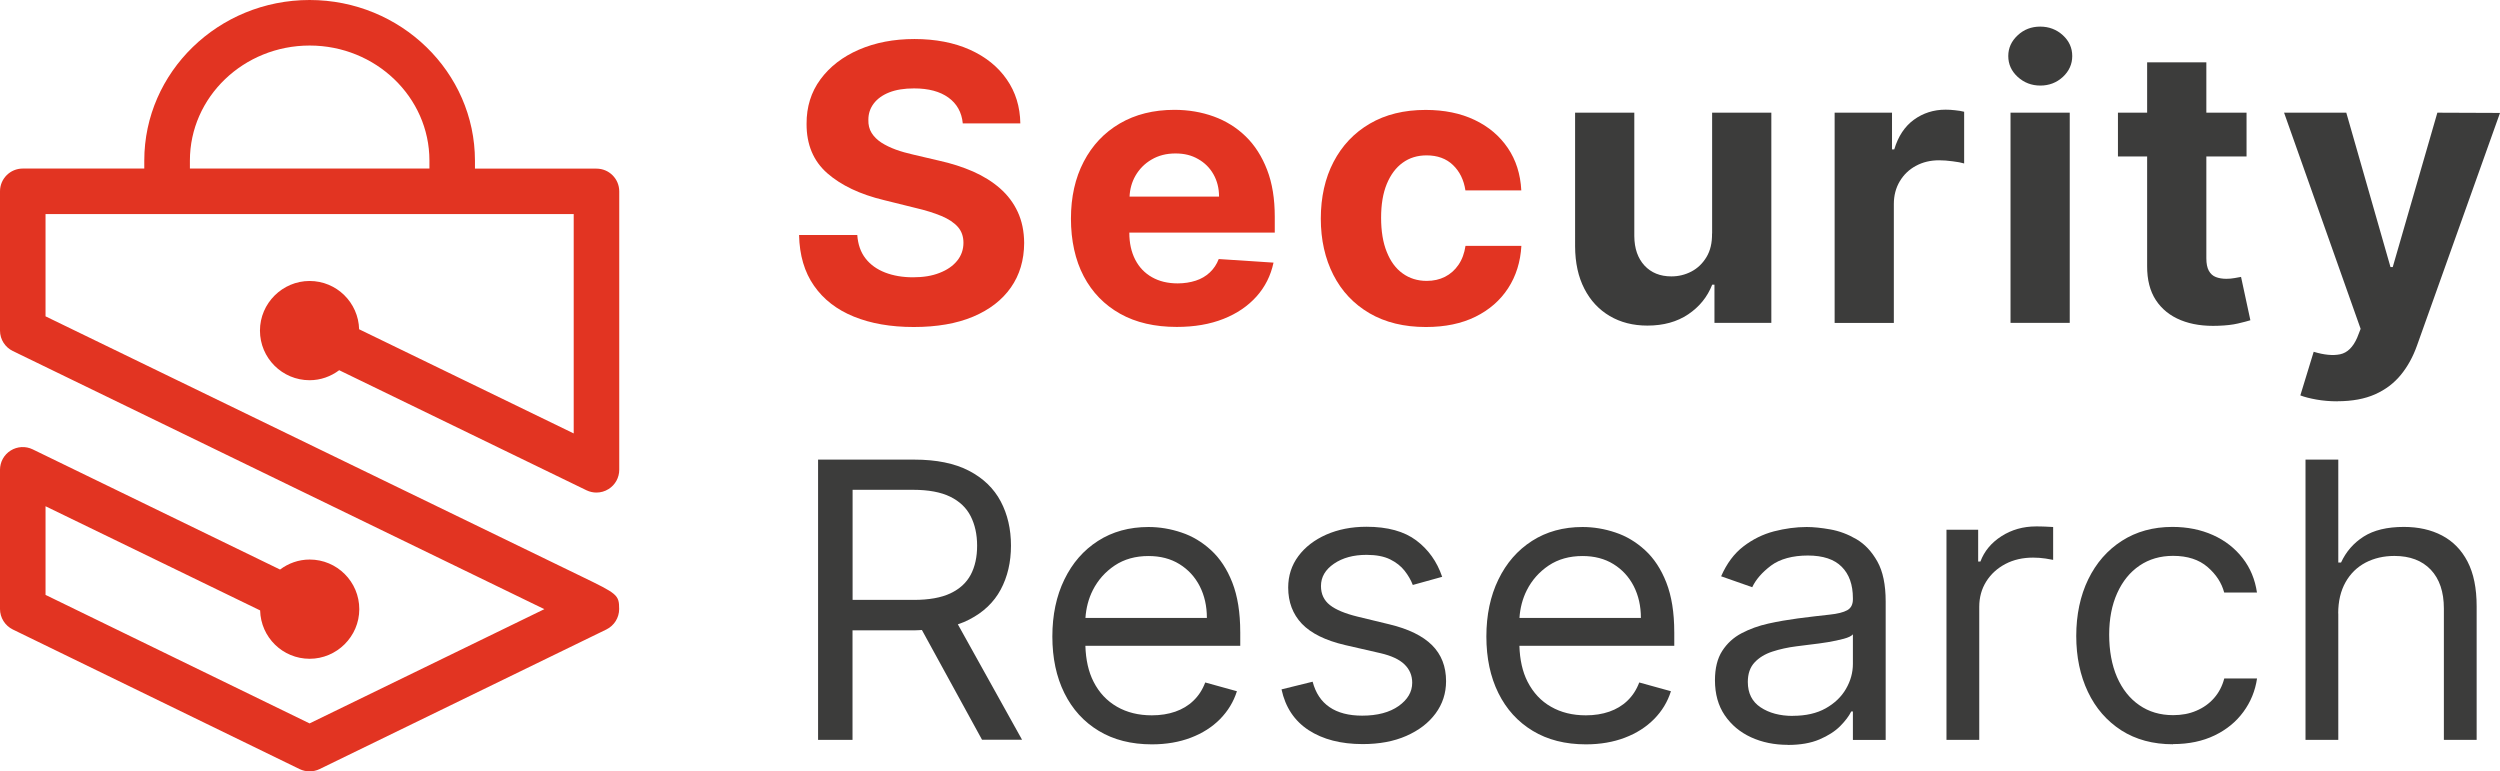 <?xml version="1.0" encoding="UTF-8"?><svg id="Ebene_2" xmlns="http://www.w3.org/2000/svg" viewBox="0 0 299.76 92.5"><defs><style>.cls-1{fill:#e23422;}.cls-2{fill:#3c3c3b;}</style></defs><g id="Ebene_1-2"><g><path class="cls-1" d="M43.06,39.49c-.08-3.21-2.7-5.8-5.94-5.8s-5.95,2.66-5.95,5.95,2.67,5.95,5.95,5.95c1.33,0,2.55-.45,3.55-1.2l29.66,14.4c.38,.18,.78,.27,1.19,.27,.5,0,1.01-.14,1.45-.42,.8-.5,1.28-1.37,1.28-2.31V22.95c0-1.51-1.22-2.73-2.73-2.73h-14.57v-.96C56.94,8.64,48.05,0,37.12,0S17.3,8.64,17.3,19.25v.96H2.73c-1.51,0-2.73,1.22-2.73,2.73v16.7c0,1.08,.63,2.01,1.54,2.45h0s47.86,23.24,63.73,30.95l-28.15,13.7-31.66-15.41v-10.63l25.73,12.49c.08,3.22,2.7,5.8,5.94,5.8s5.95-2.66,5.95-5.95-2.67-5.95-5.95-5.95c-1.33,0-2.55,.45-3.55,1.2L3.92,53.88c-.84-.41-1.84-.36-2.64,.14-.8,.5-1.28,1.37-1.28,2.31v16.69c0,1.04,.6,2,1.54,2.46l34.39,16.74c.38,.18,.79,.27,1.19,.27s.82-.09,1.19-.27l34.39-16.74c.94-.46,1.54-1.41,1.54-2.46,0-1.71-.25-1.83-4.49-3.89L5.46,37.93v-12.26h63.33v26.3l-25.73-12.49ZM22.77,19.25c0-7.61,6.44-13.79,14.36-13.79s14.36,6.19,14.36,13.79v.96H22.77v-.96Z"/><g><path class="cls-1" d="M115.44,14.78c-.13-1.32-.71-2.35-1.72-3.08-1.01-.73-2.38-1.1-4.12-1.1-1.18,0-2.17,.16-2.98,.48-.81,.32-1.43,.77-1.86,1.34-.43,.57-.64,1.21-.64,1.94-.02,.6,.11,1.13,.39,1.58,.28,.45,.67,.83,1.17,1.16,.5,.32,1.08,.6,1.73,.84,.66,.24,1.36,.43,2.1,.6l3.07,.72c1.49,.33,2.86,.77,4.1,1.31,1.24,.55,2.32,1.22,3.23,2.02,.91,.8,1.62,1.74,2.12,2.82s.76,2.32,.77,3.72c-.01,2.06-.54,3.84-1.59,5.34s-2.56,2.67-4.53,3.5c-1.97,.83-4.35,1.24-7.12,1.24s-5.15-.42-7.19-1.25-3.63-2.06-4.77-3.7c-1.14-1.63-1.74-3.66-1.79-6.08h6.98c.08,1.13,.41,2.07,.99,2.81,.58,.75,1.37,1.31,2.35,1.69,.98,.38,2.1,.57,3.34,.57s2.29-.17,3.19-.53c.91-.35,1.61-.84,2.11-1.46,.5-.62,.75-1.34,.75-2.15,0-.75-.22-1.39-.67-1.9-.45-.51-1.11-.95-1.97-1.31-.86-.36-1.91-.69-3.16-.98l-3.71-.92c-2.88-.69-5.15-1.77-6.82-3.23-1.67-1.47-2.49-3.44-2.48-5.92-.01-2.03,.54-3.81,1.66-5.33,1.12-1.52,2.65-2.71,4.61-3.56,1.96-.85,4.18-1.28,6.67-1.28s4.75,.43,6.64,1.28c1.89,.85,3.37,2.04,4.42,3.56,1.06,1.52,1.6,3.28,1.63,5.28h-6.91Z"/><path class="cls-1" d="M152.85,27.9v-1.92c0-2.14-.3-4.02-.92-5.62s-1.46-2.93-2.56-4c-1.09-1.06-2.37-1.86-3.83-2.39-1.46-.53-3.04-.8-4.72-.8-2.51,0-4.7,.55-6.56,1.64-1.86,1.09-3.3,2.62-4.32,4.58-1.02,1.96-1.53,4.23-1.53,6.83s.51,4.96,1.53,6.9c1.02,1.94,2.48,3.44,4.37,4.5,1.89,1.06,4.16,1.58,6.79,1.58,2.11,0,3.97-.32,5.59-.96s2.94-1.54,3.97-2.69c1.03-1.15,1.71-2.51,2.04-4.06l-6.57-.43c-.24,.63-.6,1.17-1.07,1.61s-1.03,.77-1.68,.98-1.38,.33-2.17,.33c-1.19,0-2.22-.25-3.08-.74-.87-.49-1.54-1.19-2.01-2.1-.47-.91-.71-1.99-.71-3.23v-.02h17.43Zm-14.77-8.77c.83-.49,1.78-.73,2.86-.73s1.94,.22,2.72,.67c.78,.44,1.4,1.05,1.84,1.83,.44,.78,.67,1.67,.67,2.67h-10.73c.04-.9,.27-1.73,.7-2.49,.47-.81,1.11-1.47,1.94-1.95Z"/><path class="cls-1" d="M170.97,39.21c-2.62,0-4.87-.55-6.76-1.65-1.88-1.1-3.33-2.63-4.33-4.59-1-1.96-1.51-4.21-1.51-6.76s.51-4.85,1.53-6.8c1.02-1.95,2.46-3.48,4.34-4.58s4.11-1.65,6.7-1.65c2.23,0,4.19,.4,5.87,1.2,1.68,.8,3,1.92,3.98,3.36,.98,1.44,1.52,3.14,1.62,5.09h-6.7c-.19-1.26-.69-2.27-1.49-3.04-.8-.77-1.86-1.16-3.16-1.16-1.1,0-2.06,.29-2.87,.88-.82,.59-1.45,1.44-1.91,2.55-.46,1.12-.68,2.47-.68,4.05s.22,2.98,.68,4.1c.45,1.13,1.08,1.99,1.91,2.58,.82,.59,1.78,.89,2.88,.89,.81,0,1.54-.16,2.19-.49,.65-.33,1.19-.81,1.62-1.44s.71-1.39,.84-2.27h6.7c-.11,1.92-.64,3.62-1.59,5.08-.95,1.46-2.26,2.6-3.92,3.42-1.67,.82-3.64,1.23-5.92,1.23Z"/><path class="cls-2" d="M205.29,27.99V13.51h7.1v25.2h-6.82v-4.58h-.27c-.58,1.48-1.54,2.66-2.88,3.56-1.34,.9-2.97,1.35-4.89,1.35-1.71,0-3.21-.38-4.52-1.15-1.3-.77-2.31-1.85-3.04-3.27s-1.1-3.1-1.11-5.07V13.51h7.1v14.8c.01,1.49,.42,2.66,1.22,3.53,.8,.86,1.87,1.3,3.22,1.3,.86,0,1.65-.19,2.4-.58s1.35-.97,1.81-1.73,.69-1.71,.67-2.84Z"/><path class="cls-2" d="M219.98,38.72V13.51h6.88v4.4h.27c.47-1.56,1.25-2.75,2.35-3.55,1.1-.8,2.37-1.21,3.8-1.21,.36,0,.74,.02,1.15,.07,.41,.04,.77,.1,1.08,.18v6.2c-.33-.1-.79-.19-1.38-.26-.59-.08-1.13-.12-1.62-.12-1.04,0-1.97,.22-2.79,.67-.82,.44-1.46,1.06-1.93,1.85-.47,.79-.71,1.7-.71,2.72v14.26h-7.1Z"/><path class="cls-2" d="M244.65,10.26c-1.06,0-1.96-.35-2.72-1.04-.76-.7-1.13-1.53-1.13-2.5s.38-1.79,1.13-2.49,1.65-1.04,2.7-1.04,1.97,.35,2.72,1.04,1.12,1.52,1.12,2.49-.38,1.81-1.12,2.5c-.75,.69-1.65,1.04-2.71,1.04Zm-3.58,28.45V13.51h7.1v25.2h-7.1Z"/><path class="cls-2" d="M268.72,33.2c-.18,.03-.43,.08-.77,.14-.33,.06-.67,.09-1,.09-.48,0-.9-.07-1.26-.21-.36-.14-.64-.39-.84-.75-.2-.36-.3-.86-.3-1.5v-12.21h4.82v-5.25h-4.82V7.47h-7.1v6.04h-3.5v5.25h3.5v13.13c-.01,1.65,.34,3.02,1.05,4.1s1.71,1.88,2.99,2.4,2.78,.74,4.49,.67c.92-.03,1.71-.12,2.35-.27,.64-.15,1.14-.28,1.5-.39l-1.12-5.2Z"/><path class="cls-2" d="M280.28,48.12c-.9,0-1.74-.07-2.52-.21s-1.43-.3-1.94-.5l1.6-5.23c1.25,.38,2.31,.48,3.17,.3,.86-.18,1.54-.84,2.04-1.98l.42-1.07-9.18-25.92h7.46l5.3,18.51h.27l5.35-18.51,7.51,.03-9.95,27.89c-.48,1.35-1.12,2.52-1.94,3.52s-1.85,1.78-3.09,2.33c-1.24,.55-2.74,.83-4.5,.83Z"/><path class="cls-2" d="M122.56,88.72l-7.71-13.86c.48-.16,.94-.35,1.36-.57,1.7-.87,2.96-2.07,3.78-3.6s1.23-3.29,1.23-5.27-.41-3.75-1.23-5.3c-.82-1.55-2.09-2.78-3.8-3.67-1.71-.89-3.9-1.34-6.57-1.34h-11.53v33.6h4.13v-13.13h7.46c.3,0,.57-.03,.86-.04l7.21,13.16h4.8Zm-20.33-29.99h7.26c1.84,0,3.33,.28,4.45,.83,1.12,.55,1.94,1.33,2.45,2.34,.51,1.01,.77,2.18,.77,3.53s-.25,2.5-.76,3.47c-.51,.97-1.32,1.71-2.43,2.24-1.12,.53-2.59,.79-4.41,.79h-7.33v-13.19Z"/><path class="cls-2" d="M148.71,75.79c0-2.35-.32-4.33-.95-5.94-.63-1.61-1.48-2.9-2.55-3.88-1.07-.98-2.25-1.69-3.55-2.12-1.3-.44-2.62-.66-3.95-.66-2.31,0-4.33,.56-6.06,1.67-1.73,1.11-3.07,2.65-4.03,4.63-.96,1.97-1.44,4.25-1.44,6.83s.48,4.84,1.44,6.78c.96,1.94,2.33,3.45,4.12,4.53,1.78,1.08,3.91,1.62,6.37,1.62,1.73,0,3.29-.27,4.68-.8s2.55-1.27,3.5-2.23c.94-.96,1.62-2.07,2.02-3.34l-3.8-1.05c-.33,.88-.81,1.61-1.42,2.19-.61,.59-1.34,1.02-2.17,1.31-.84,.29-1.77,.44-2.81,.44-1.59,0-2.98-.34-4.18-1.03s-2.14-1.68-2.81-3c-.61-1.19-.93-2.64-.98-4.31h18.57v-1.64Zm-18.56-1.71c.08-1.17,.36-2.28,.88-3.31,.61-1.21,1.49-2.2,2.62-2.96,1.14-.76,2.49-1.14,4.06-1.14,1.42,0,2.66,.32,3.71,.97s1.86,1.53,2.43,2.64c.57,1.12,.86,2.38,.86,3.81h-14.56Z"/><path class="cls-2" d="M172.93,69.16l-3.53,.98c-.22-.58-.55-1.15-.98-1.7-.43-.55-1.01-1.01-1.74-1.37-.73-.36-1.67-.54-2.82-.54-1.57,0-2.87,.35-3.91,1.06-1.04,.71-1.56,1.6-1.56,2.68,0,.96,.36,1.72,1.07,2.28s1.82,1.02,3.33,1.39l3.8,.92c2.29,.55,3.99,1.38,5.12,2.5,1.12,1.12,1.68,2.56,1.68,4.32,0,1.44-.42,2.73-1.26,3.87s-2.01,2.03-3.51,2.69c-1.5,.66-3.24,.98-5.23,.98-2.61,0-4.77-.56-6.48-1.67-1.71-1.12-2.79-2.75-3.25-4.89l3.73-.92c.36,1.36,1.03,2.37,2.03,3.05,.99,.68,2.3,1.02,3.91,1.02,1.83,0,3.29-.39,4.38-1.16,1.08-.77,1.62-1.7,1.62-2.78,0-.88-.31-1.61-.93-2.21-.62-.6-1.58-1.04-2.87-1.34l-4.27-.98c-2.34-.55-4.06-1.4-5.16-2.55-1.09-1.15-1.64-2.6-1.64-4.34,0-1.42,.41-2.68,1.22-3.77s1.93-1.95,3.35-2.58c1.42-.62,3.02-.94,4.82-.94,2.53,0,4.52,.55,5.97,1.64,1.45,1.09,2.48,2.54,3.09,4.33Z"/><path class="cls-2" d="M200.75,75.79c0-2.35-.32-4.33-.95-5.94-.63-1.61-1.48-2.9-2.55-3.88-1.07-.98-2.25-1.69-3.55-2.12-1.3-.44-2.62-.66-3.95-.66-2.31,0-4.33,.56-6.06,1.67-1.73,1.11-3.07,2.65-4.03,4.63s-1.44,4.25-1.44,6.83,.48,4.84,1.44,6.78c.96,1.94,2.33,3.45,4.12,4.53,1.78,1.08,3.91,1.62,6.37,1.62,1.73,0,3.29-.27,4.68-.8s2.55-1.27,3.5-2.23,1.62-2.07,2.02-3.34l-3.8-1.05c-.33,.88-.81,1.61-1.42,2.19-.61,.59-1.34,1.02-2.17,1.31-.84,.29-1.77,.44-2.81,.44-1.59,0-2.98-.34-4.18-1.03-1.2-.68-2.13-1.68-2.81-3-.61-1.19-.93-2.64-.98-4.31h18.57v-1.64Zm-18.56-1.71c.08-1.17,.36-2.28,.88-3.31,.61-1.21,1.49-2.2,2.62-2.96,1.14-.76,2.49-1.14,4.06-1.14,1.42,0,2.66,.32,3.71,.97,1.05,.65,1.86,1.53,2.43,2.64,.57,1.12,.86,2.38,.86,3.81h-14.56Z"/><path class="cls-2" d="M214.37,89.31c-1.62,0-3.09-.3-4.42-.91-1.32-.61-2.37-1.49-3.15-2.64-.78-1.15-1.17-2.55-1.17-4.19,0-1.44,.29-2.62,.87-3.52,.58-.9,1.35-1.61,2.32-2.12,.97-.51,2.04-.9,3.21-1.16s2.35-.46,3.54-.62c1.56-.2,2.82-.35,3.79-.45,.97-.1,1.68-.28,2.13-.53,.45-.25,.68-.69,.68-1.31v-.13c0-1.62-.45-2.88-1.34-3.77-.89-.9-2.25-1.35-4.06-1.35s-3.35,.41-4.42,1.21c-1.07,.81-1.82,1.67-2.25,2.59l-3.73-1.31c.67-1.53,1.56-2.73,2.67-3.58,1.12-.86,2.34-1.46,3.67-1.81,1.33-.34,2.64-.52,3.92-.52,.82,0,1.77,.1,2.84,.29s2.11,.58,3.12,1.17c1.01,.59,1.84,1.48,2.51,2.67,.67,1.19,1,2.79,1,4.79v16.61h-3.93v-3.41h-.2c-.27,.55-.71,1.13-1.33,1.76-.62,.62-1.45,1.15-2.48,1.59s-2.29,.66-3.78,.66Zm.6-3.48c1.56,0,2.87-.3,3.94-.9s1.88-1.38,2.43-2.33c.55-.95,.83-1.95,.83-3v-3.54c-.17,.2-.53,.38-1.09,.53s-1.21,.29-1.93,.41-1.43,.21-2.12,.29-1.24,.15-1.66,.21c-1.02,.13-1.97,.34-2.86,.63-.88,.29-1.59,.72-2.13,1.3s-.81,1.35-.81,2.34c0,1.35,.51,2.36,1.53,3.04,1.02,.68,2.31,1.03,3.87,1.03Z"/><path class="cls-2" d="M233.39,88.72v-25.2h3.8v3.81h.27c.47-1.25,1.31-2.26,2.53-3.04,1.22-.78,2.6-1.17,4.13-1.17,.29,0,.65,0,1.08,.02s.76,.03,.98,.05v3.94c-.13-.03-.44-.08-.91-.16-.47-.07-.97-.11-1.49-.11-1.24,0-2.35,.25-3.32,.76-.97,.51-1.74,1.21-2.3,2.1-.56,.89-.84,1.91-.84,3.04v15.95h-3.93Z"/><path class="cls-2" d="M260.55,89.24c-2.4,0-4.46-.56-6.2-1.67-1.73-1.12-3.07-2.65-4-4.61s-1.4-4.2-1.4-6.71,.48-4.82,1.44-6.79,2.3-3.5,4.03-4.61c1.73-1.11,3.75-1.67,6.06-1.67,1.8,0,3.42,.33,4.87,.98s2.63,1.58,3.55,2.76,1.49,2.56,1.72,4.13h-3.93c-.3-1.15-.96-2.17-1.99-3.06s-2.41-1.34-4.14-1.34c-1.53,0-2.87,.39-4.02,1.17-1.15,.78-2.04,1.88-2.68,3.3-.64,1.42-.96,3.08-.96,4.98s.31,3.64,.94,5.09c.63,1.44,1.52,2.57,2.67,3.36,1.15,.8,2.5,1.2,4.06,1.2,1.02,0,1.95-.17,2.78-.53,.83-.35,1.54-.85,2.12-1.51,.58-.66,.99-1.44,1.23-2.36h3.93c-.22,1.49-.77,2.83-1.64,4.01-.87,1.19-2.02,2.13-3.45,2.82-1.43,.69-3.09,1.04-4.97,1.04Z"/><path class="cls-2" d="M280.37,73.55v15.16h-3.93V55.11h3.93v12.34h.33c.6-1.3,1.5-2.34,2.71-3.11,1.21-.77,2.81-1.16,4.82-1.16,1.74,0,3.27,.34,4.58,1.03s2.33,1.73,3.06,3.13c.73,1.41,1.09,3.19,1.09,5.36v16.01h-3.93v-15.75c0-2-.53-3.55-1.57-4.65-1.05-1.1-2.5-1.65-4.36-1.65-1.29,0-2.44,.27-3.46,.8-1.02,.54-1.82,1.32-2.4,2.35-.58,1.03-.88,2.28-.88,3.74Z"/></g></g></g></svg>
